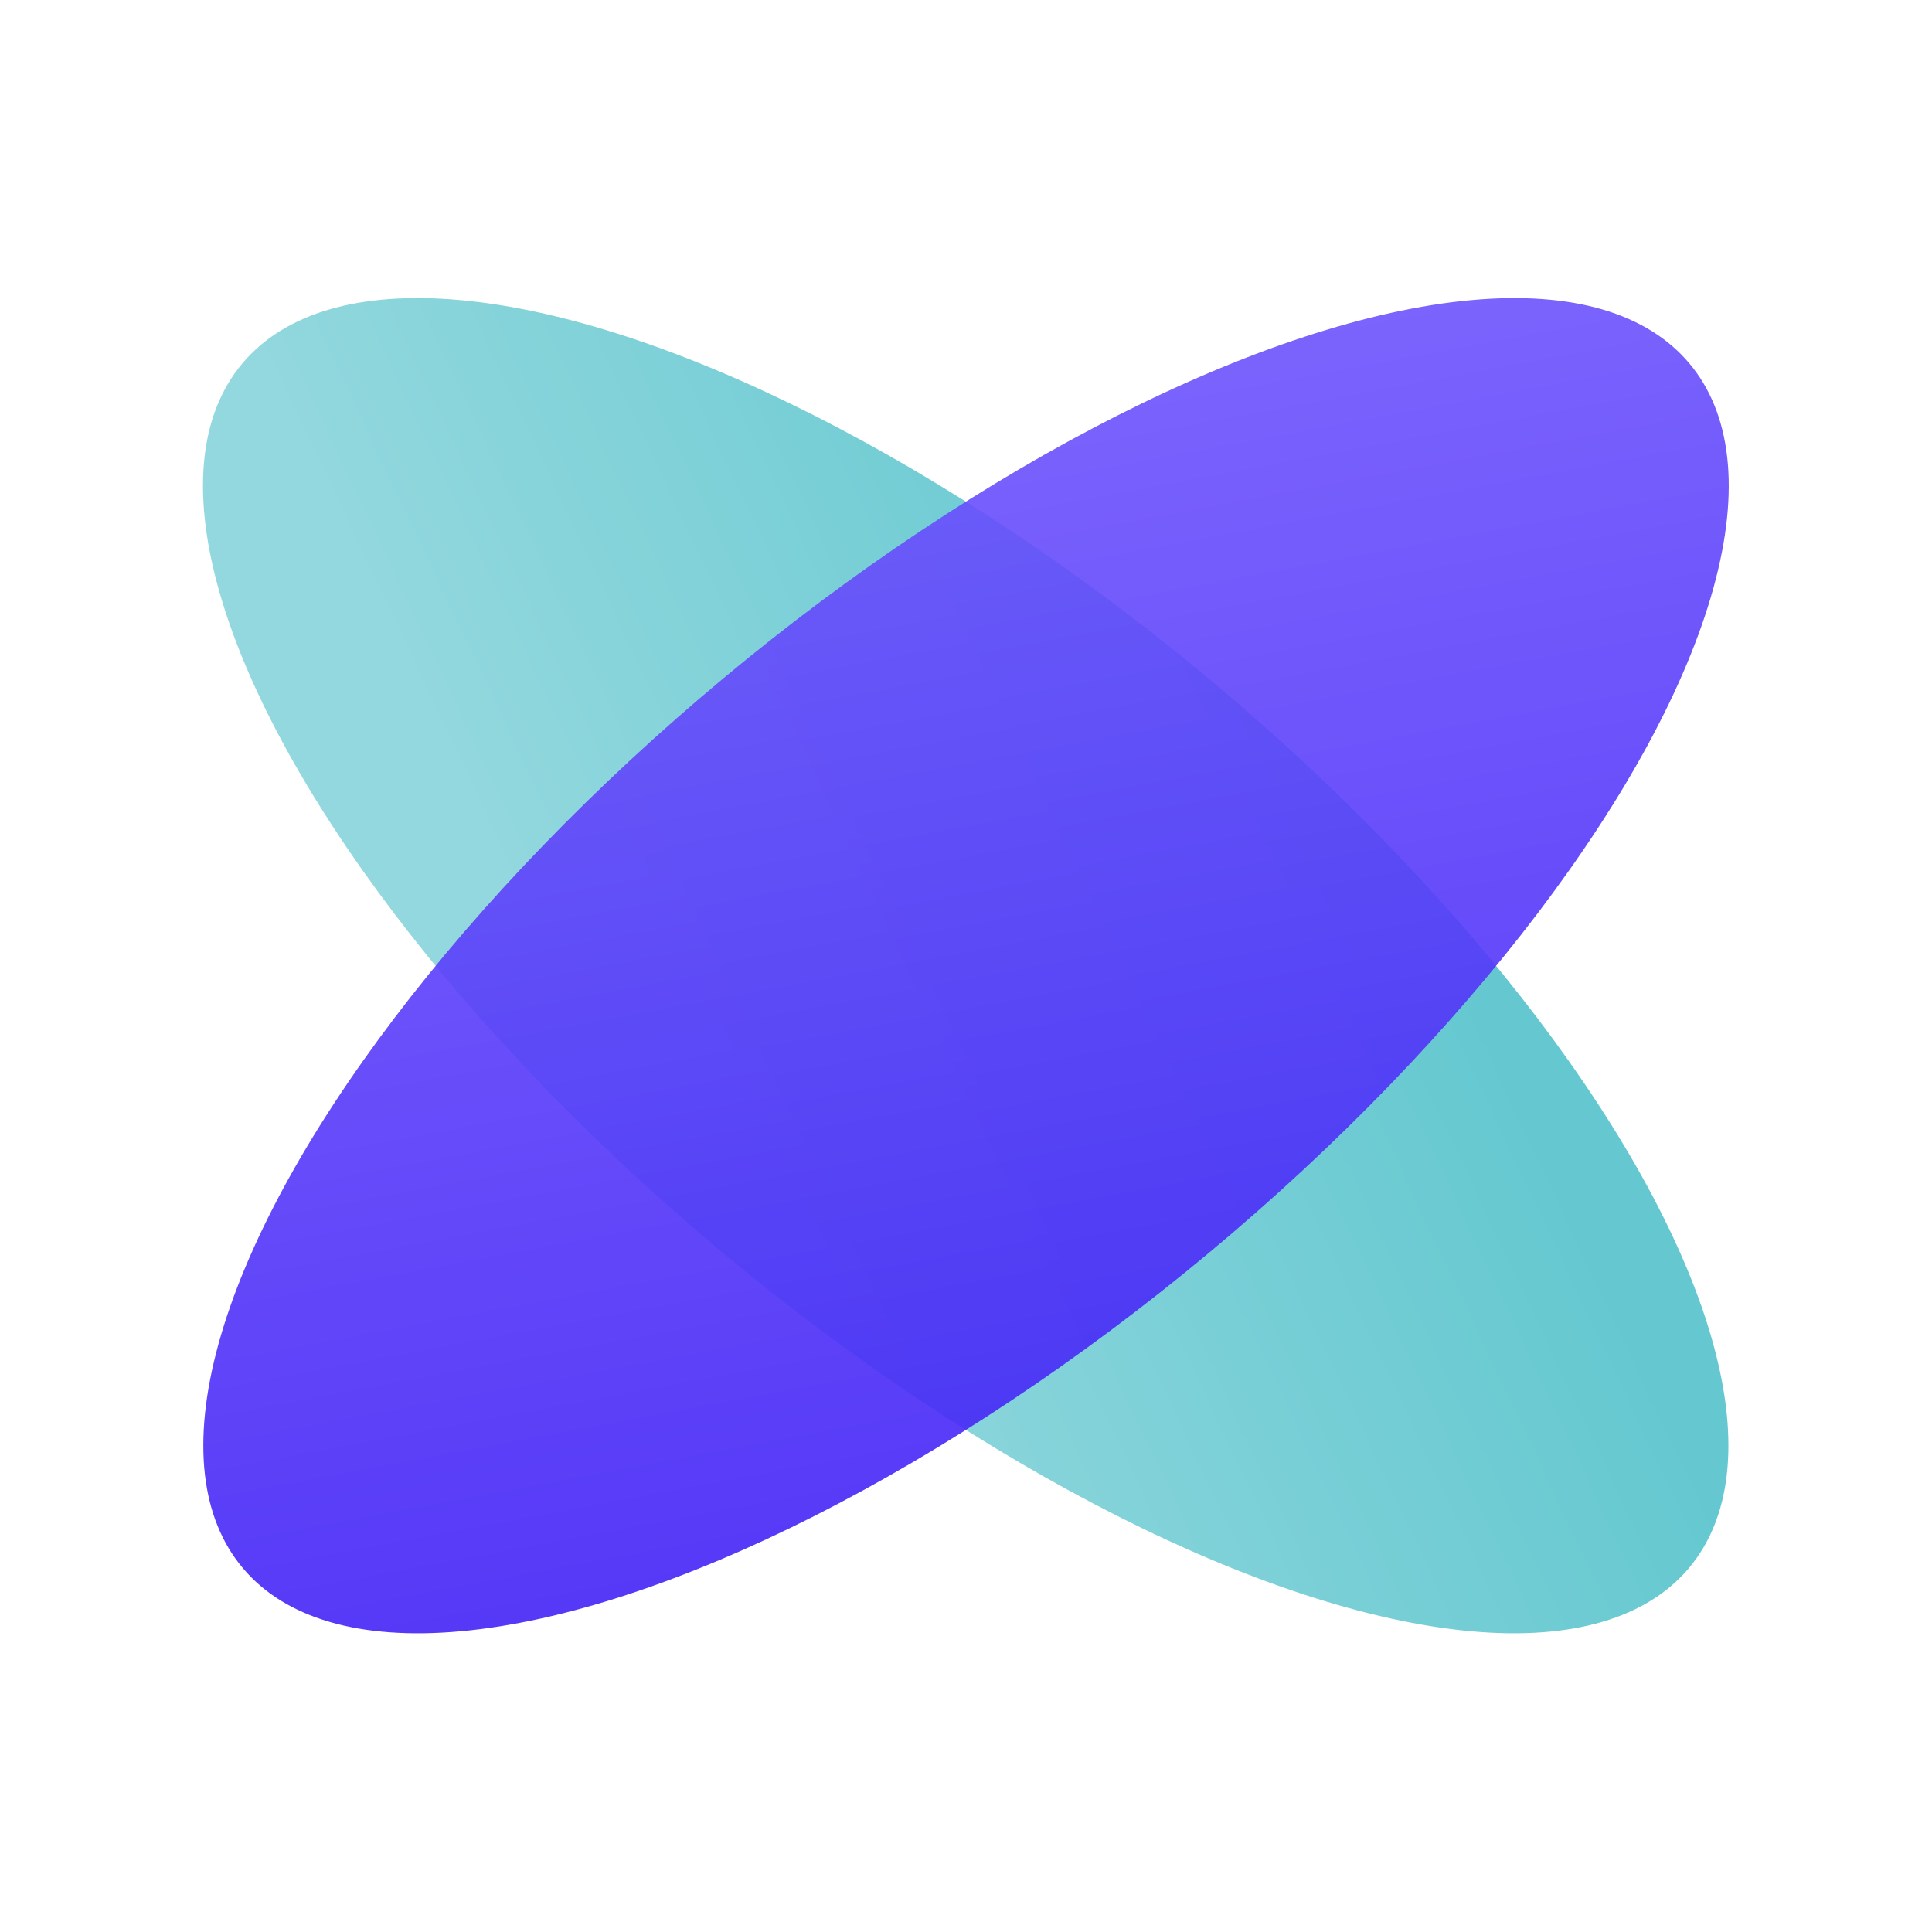 <svg width="50" height="50" viewBox="0 0 50 50" fill="none" xmlns="http://www.w3.org/2000/svg">
<ellipse cx="9.735" cy="24.366" rx="9.735" ry="24.366" transform="matrix(0.645 -0.764 0.768 0.64 0 16.835)" fill="url(#paint0_linear_1528_38293)"/>
<ellipse opacity="0.9" cx="9.735" cy="24.366" rx="9.735" ry="24.366" transform="matrix(0.645 0.764 -0.768 0.64 37.435 1.96)" fill="url(#paint1_linear_1528_38293)"/>
<defs>
<linearGradient id="paint0_linear_1528_38293" x1="3.2" y1="14.241" x2="22.829" y2="23.331" gradientUnits="userSpaceOnUse">
<stop stop-color="#93D8DE"/>
<stop offset="1" stop-color="#65C8D0"/>
</linearGradient>
<linearGradient id="paint1_linear_1528_38293" x1="-2.47544e-07" y1="-0.169" x2="32.937" y2="18.307" gradientUnits="userSpaceOnUse">
<stop stop-color="#755CFF"/>
<stop offset="1" stop-color="#3F1FF6"/>
</linearGradient>
</defs>
</svg>
